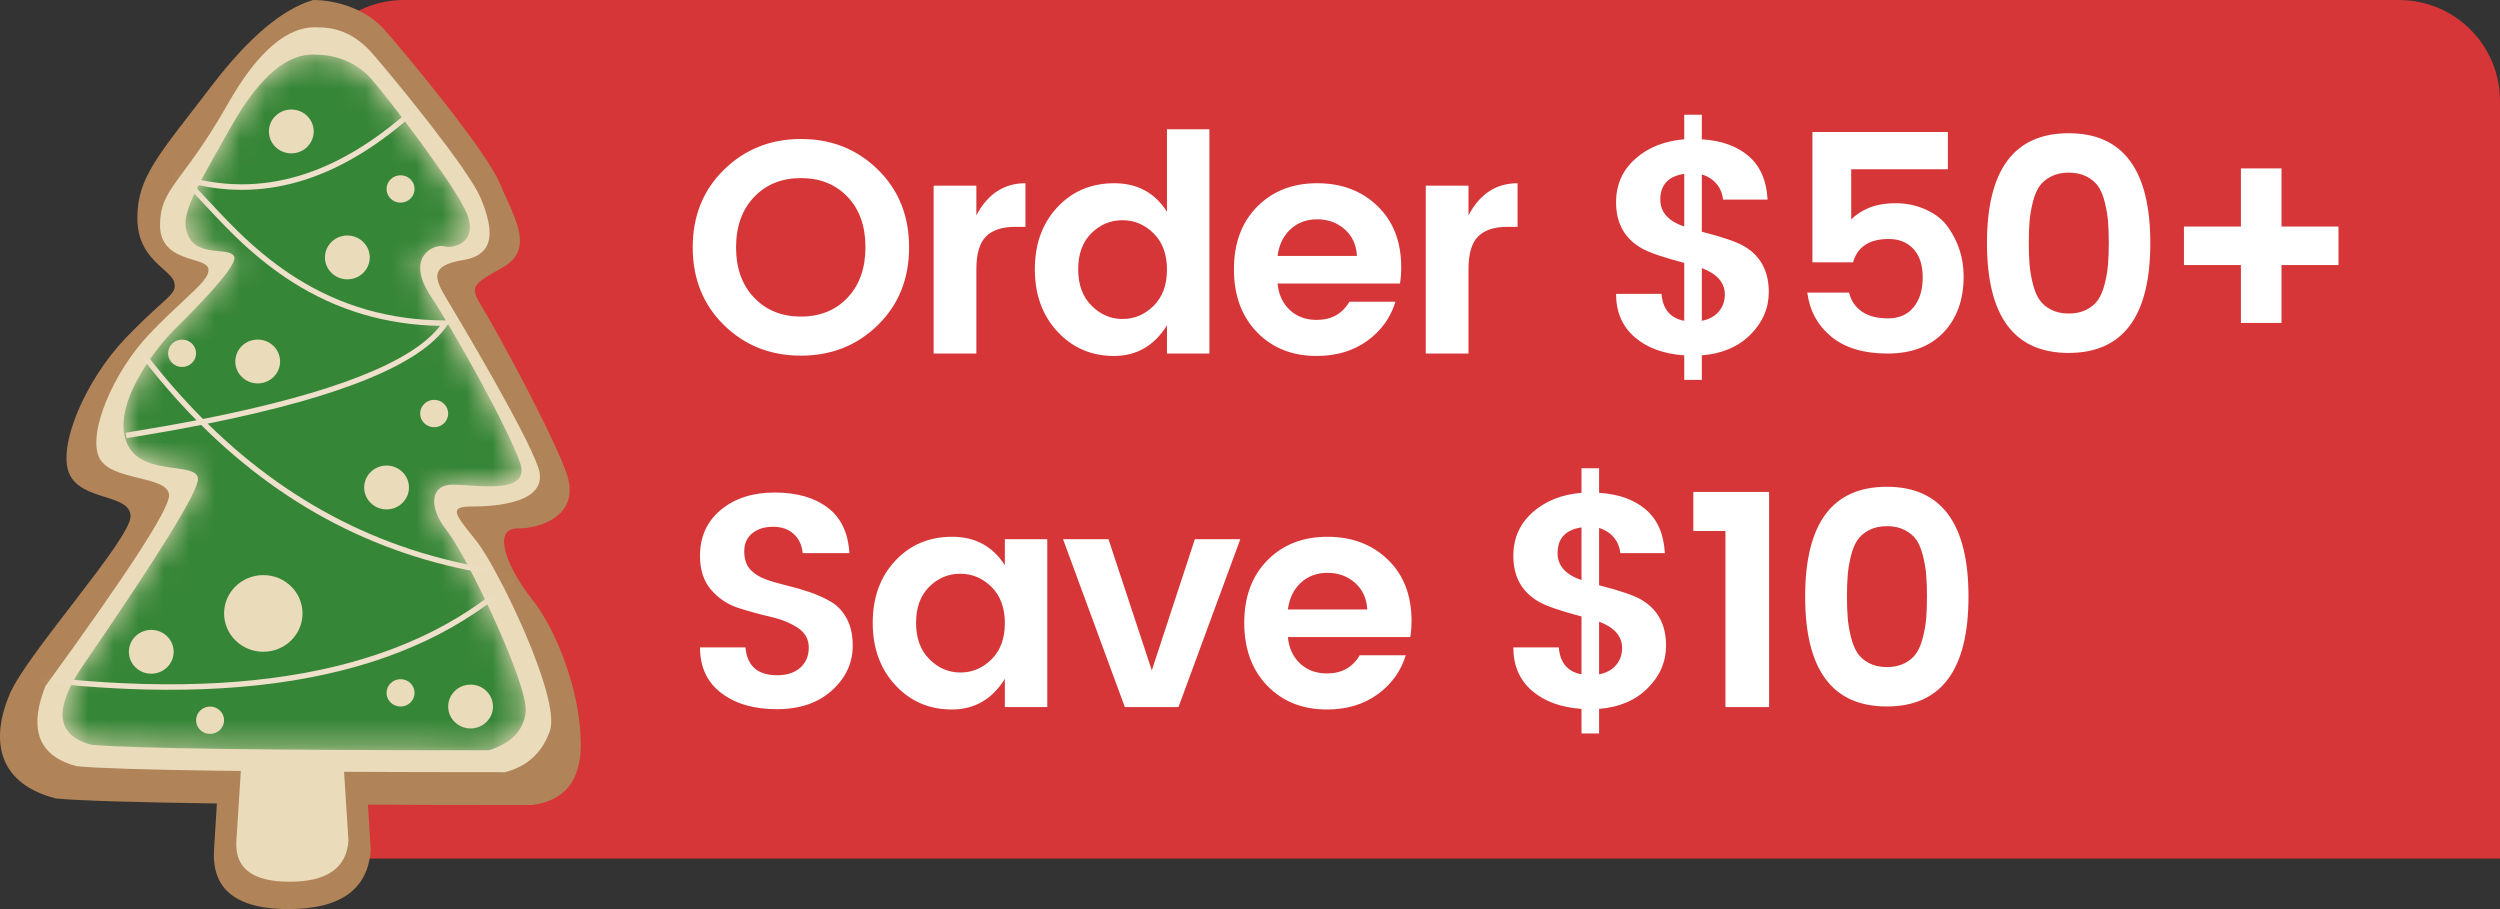 <svg xmlns="http://www.w3.org/2000/svg" xmlns:xlink="http://www.w3.org/1999/xlink" fill="none" version="1.1" width="99" height="36" viewBox="0 0 99 36"><rect x="0" y="0" width="99" height="36" fill="#333333" stroke="none"/><defs><mask id="master_svg0_271_08266" style="mask-type:alpha" maskUnits="objectBoundingBox"><g><path d="M3.29,26.348Q2.164,27.999,2.601,28.821Q2.852,29.295,3.623,29.493Q6.063,29.71,19.374,29.71Q20.705,29.276,20.816,28.192C20.927,27.107,18.487,22.01,17.71,21.034C16.934,20.058,17.045,19.191,17.932,19.191C18.092,19.191,18.296,19.205,18.519,19.22C19.534,19.291,20.958,19.39,20.594,18.323C20.151,17.022,18.043,13.226,17.045,11.708C16.046,10.189,17.156,9.647,17.599,9.756C18.043,9.864,18.93,9.539,18.487,8.454C18.043,7.37,15.381,3.9,14.715,3.14C14.05,2.381,13.163,2.164,12.497,2.164Q10.833,2.056,9.169,4.984C9.146,5.025,9.123,5.065,9.101,5.104C7.493,7.933,7.068,8.682,7.505,9.43C7.949,10.189,9.169,9.756,9.28,10.189C9.391,10.623,7.172,12.792,6.84,13.118C6.507,13.443,4.51,15.72,4.954,17.347C5.398,18.974,7.838,18.215,7.838,18.974Q7.838,19.733,3.29,26.348Z" fill="#FFFFFF" fill-opacity="1"/></g></mask></defs><g><g><path d="M12 4C12 1.791 13.791 0 16 0L95 0C97.209 0 99 1.791 99 4L99 34C99 34 99 34 99 34L12 34C12 34 12 34 12 34Z" fill="#D63637" fill-opacity="1"/></g><g><path d="M33.564,11.786Q34.272,11.036,34.272,9.788Q34.272,8.54,33.564,7.796Q32.856,7.052,31.716,7.052Q30.576,7.052,29.862,7.802Q29.148,8.552,29.148,9.794Q29.148,11.036,29.862,11.786Q30.576,12.536,31.716,12.536Q32.856,12.536,33.564,11.786ZM31.716,14.084Q29.904,14.084,28.668,12.872Q27.432,11.66,27.432,9.794Q27.432,7.928,28.674,6.716Q29.916,5.504,31.722,5.504Q33.528,5.504,34.764,6.716Q36,7.928,36,9.794Q36,11.66,34.764,12.872Q33.528,14.084,31.716,14.084ZM38.664,7.352L38.664,8.528Q39.336,7.256,40.608,7.256L40.608,8.984L40.188,8.984Q39.432,8.984,39.048,9.362Q38.664,9.74,38.664,10.664L38.664,14L36.972,14L36.972,7.352L38.664,7.352ZM45.684,12.11Q46.212,11.588,46.212,10.676Q46.212,9.764,45.684,9.242Q45.156,8.72,44.448,8.72Q43.74,8.72,43.218,9.236Q42.696,9.752,42.696,10.664Q42.696,11.576,43.224,12.104Q43.752,12.632,44.454,12.632Q45.156,12.632,45.684,12.11ZM41.874,13.13Q40.98,12.164,40.98,10.664Q40.98,9.164,41.868,8.21Q42.756,7.256,44.124,7.256Q45.492,7.256,46.212,8.384L46.212,5.12L47.892,5.12L47.892,14L46.212,14L46.212,12.884Q45.456,14.096,44.112,14.096Q42.768,14.096,41.874,13.13ZM52.14,14.096Q50.688,14.096,49.776,13.154Q48.864,12.212,48.864,10.664Q48.864,9.116,49.782,8.186Q50.7,7.256,52.158,7.256Q53.616,7.256,54.552,8.162Q55.488,9.068,55.488,10.58Q55.488,10.928,55.44,11.228L50.592,11.228Q50.652,11.876,51.072,12.272Q51.492,12.668,52.14,12.668Q53.016,12.668,53.436,11.948L55.26,11.948Q54.972,12.896,54.144,13.496Q53.316,14.096,52.14,14.096ZM53.736,10.136Q53.7,9.476,53.25,9.08Q52.8,8.684,52.164,8.684Q51.528,8.684,51.102,9.08Q50.676,9.476,50.592,10.136L53.736,10.136ZM58.152,7.352L58.152,8.528Q58.824,7.256,60.096,7.256L60.096,8.984L59.676,8.984Q58.92,8.984,58.536,9.362Q58.152,9.74,58.152,10.664L58.152,14L56.46,14L56.46,7.352L58.152,7.352ZM70.044,11.564Q70.044,12.524,69.318,13.25Q68.592,13.976,67.392,14.072L67.392,15.044L66.696,15.044L66.696,14.072Q65.472,13.988,64.734,13.352Q63.996,12.716,63.996,11.636L65.796,11.636Q65.868,12.548,66.696,12.704L66.696,10.412Q65.472,10.088,65.04,9.848Q63.996,9.272,63.996,8.012Q63.996,6.968,64.758,6.29Q65.52,5.612,66.696,5.516L66.696,4.544L67.392,4.544L67.392,5.516Q68.556,5.588,69.246,6.182Q69.936,6.776,69.996,7.904L68.232,7.904Q68.196,7.544,67.974,7.28Q67.752,7.016,67.392,6.908L67.392,9.176Q68.616,9.488,69.072,9.752Q70.044,10.328,70.044,11.564ZM65.748,7.904Q65.748,8.648,66.696,8.972L66.696,6.884Q65.748,7.028,65.748,7.904ZM68.304,11.66Q68.304,10.964,67.392,10.616L67.392,12.704Q67.824,12.62,68.064,12.338Q68.304,12.056,68.304,11.66ZM71.772,5.228L77.136,5.228L77.136,6.704L73.308,6.704L73.308,8.696Q73.56,8.42,74.004,8.234Q74.448,8.048,75.084,8.048Q75.72,8.048,76.29,8.312Q76.86,8.576,77.16,9.02Q77.76,9.884,77.76,10.94Q77.76,12.332,76.962,13.166Q76.164,14,74.748,14Q73.332,14,72.522,13.334Q71.712,12.668,71.568,11.588L73.224,11.588Q73.332,12.056,73.722,12.332Q74.112,12.608,74.766,12.608Q75.42,12.608,75.78,12.164Q76.14,11.72,76.14,10.988Q76.14,10.256,75.774,9.86Q75.408,9.464,74.796,9.464Q73.644,9.464,73.38,10.388L71.772,10.388L71.772,5.228ZM78.684,9.626Q78.684,5.276,81.918,5.276Q85.152,5.276,85.152,9.626Q85.152,13.976,81.918,13.976Q78.684,13.976,78.684,9.626ZM82.632,6.992Q82.332,6.836,81.924,6.836Q81.516,6.836,81.216,6.992Q80.916,7.148,80.754,7.388Q80.592,7.628,80.496,8.018Q80.4,8.408,80.37,8.768Q80.34,9.128,80.34,9.62Q80.34,10.112,80.37,10.472Q80.4,10.832,80.496,11.222Q80.592,11.612,80.754,11.858Q80.916,12.104,81.216,12.26Q81.516,12.416,81.924,12.416Q82.332,12.416,82.632,12.26Q82.932,12.104,83.094,11.858Q83.256,11.612,83.352,11.222Q83.448,10.832,83.478,10.472Q83.508,10.112,83.508,9.62Q83.508,9.128,83.478,8.768Q83.448,8.408,83.352,8.018Q83.256,7.628,83.094,7.388Q82.932,7.148,82.632,6.992ZM92.604,8.972L92.604,10.496L90.348,10.496L90.348,12.788L88.74,12.788L88.74,10.496L86.484,10.496L86.484,8.972L88.74,8.972L88.74,6.668L90.348,6.668L90.348,8.972L92.604,8.972ZM30.612,20.86Q30.108,20.86,29.79,21.118Q29.472,21.376,29.472,21.832Q29.472,22.288,29.706,22.546Q29.94,22.804,30.324,22.942Q30.708,23.08,31.164,23.188Q31.62,23.296,32.076,23.452Q32.532,23.608,32.916,23.836Q33.3,24.064,33.534,24.502Q33.768,24.94,33.768,25.564Q33.768,26.596,32.946,27.34Q32.124,28.084,30.762,28.084Q29.4,28.084,28.56,27.442Q27.72,26.8,27.72,25.636L29.52,25.636Q29.616,26.74,30.78,26.74Q31.356,26.74,31.692,26.44Q32.028,26.14,32.028,25.642Q32.028,25.144,31.584,24.856Q31.14,24.568,30.51,24.424Q29.88,24.28,29.244,24.076Q28.608,23.872,28.164,23.362Q27.72,22.852,27.72,22.012Q27.72,20.872,28.548,20.188Q29.376,19.504,30.678,19.504Q31.98,19.504,32.772,20.098Q33.564,20.692,33.636,21.904L31.788,21.904Q31.74,21.424,31.428,21.142Q31.116,20.86,30.612,20.86ZM39.264,26.11Q39.792,25.588,39.792,24.676Q39.792,23.764,39.264,23.242Q38.736,22.72,38.028,22.72Q37.32,22.72,36.798,23.236Q36.276,23.752,36.276,24.664Q36.276,25.576,36.804,26.104Q37.332,26.632,38.034,26.632Q38.736,26.632,39.264,26.11ZM35.454,27.13Q34.56,26.164,34.56,24.664Q34.56,23.164,35.448,22.21Q36.336,21.256,37.704,21.256Q39.072,21.256,39.792,22.384L39.792,21.352L41.472,21.352L41.472,28L39.792,28L39.792,26.884Q39.036,28.096,37.692,28.096Q36.348,28.096,35.454,27.13ZM42.096,21.352L43.896,21.352L45.612,26.548L47.316,21.352L49.116,21.352L46.668,28L44.544,28L42.096,21.352ZM52.548,28.096Q51.096,28.096,50.184,27.154Q49.272,26.212,49.272,24.664Q49.272,23.116,50.19,22.186Q51.108,21.256,52.566,21.256Q54.024,21.256,54.96,22.162Q55.896,23.068,55.896,24.58Q55.896,24.928,55.848,25.228L51,25.228Q51.06,25.876,51.48,26.272Q51.9,26.668,52.548,26.668Q53.424,26.668,53.844,25.948L55.668,25.948Q55.38,26.896,54.552,27.496Q53.724,28.096,52.548,28.096ZM54.144,24.136Q54.108,23.476,53.658,23.08Q53.208,22.684,52.572,22.684Q51.936,22.684,51.51,23.08Q51.084,23.476,51,24.136L54.144,24.136ZM65.976,25.564Q65.976,26.524,65.25,27.25Q64.524,27.976,63.324,28.072L63.324,29.044L62.628,29.044L62.628,28.072Q61.404,27.988,60.666,27.352Q59.928,26.716,59.928,25.636L61.728,25.636Q61.8,26.548,62.628,26.704L62.628,24.412Q61.404,24.088,60.972,23.848Q59.928,23.272,59.928,22.012Q59.928,20.968,60.69,20.29Q61.452,19.612,62.628,19.516L62.628,18.544L63.324,18.544L63.324,19.516Q64.488,19.588,65.178,20.182Q65.868,20.776,65.928,21.904L64.164,21.904Q64.128,21.544,63.906,21.28Q63.684,21.016,63.324,20.908L63.324,23.176Q64.548,23.488,65.004,23.752Q65.976,24.328,65.976,25.564ZM61.68,21.904Q61.68,22.648,62.628,22.972L62.628,20.884Q61.68,21.028,61.68,21.904ZM64.236,25.66Q64.236,24.964,63.324,24.616L63.324,26.704Q63.756,26.62,63.996,26.338Q64.236,26.056,64.236,25.66ZM68.328,28L68.328,21.028L67.056,21.028L67.056,19.48L70.056,19.48L70.056,28L68.328,28ZM71.484,23.626Q71.484,19.276,74.718,19.276Q77.952,19.276,77.952,23.626Q77.952,27.976,74.718,27.976Q71.484,27.976,71.484,23.626ZM75.432,20.992Q75.132,20.836,74.724,20.836Q74.316,20.836,74.016,20.992Q73.716,21.148,73.554,21.388Q73.392,21.628,73.296,22.018Q73.2,22.408,73.17,22.768Q73.14,23.128,73.14,23.62Q73.14,24.112,73.17,24.472Q73.2,24.832,73.296,25.222Q73.392,25.612,73.554,25.858Q73.716,26.104,74.016,26.26Q74.316,26.416,74.724,26.416Q75.132,26.416,75.432,26.26Q75.732,26.104,75.894,25.858Q76.056,25.612,76.152,25.222Q76.248,24.832,76.278,24.472Q76.308,24.112,76.308,23.62Q76.308,23.128,76.278,22.768Q76.248,22.408,76.152,22.018Q76.056,21.628,75.894,21.388Q75.732,21.148,75.432,20.992Z" fill="#FFFFFF" fill-opacity="1"/></g><g><g><path d="M8.476,33.646Q8.418,34.527,8.816,35.079Q9.482,36,11.423,36Q14.525,36,14.681,33.646L14.37,28.626L8.786,28.626L8.476,33.646Z" fill="#B08359" fill-opacity="1"/></g><g><path d="M0.392,27.468C-0.294,29.059,-0.302,30.976,2.221,31.621Q5.142,31.879,21.079,31.879Q23,31.621,23,29.493C23,27.365,22.009,24.907,21.079,23.745C20.149,22.584,19.427,20.927,20.49,20.927C21.552,20.927,22.977,20.323,22.445,18.774C21.914,17.226,19.696,13.158,19.157,12.271L19.144,12.248C18.619,11.383,18.581,11.322,19.898,10.596C21.02,9.977,20.551,8.947,20.058,7.864C19.968,7.666,19.877,7.466,19.795,7.266C19.263,5.976,16.032,2.091,15.235,1.188C14.438,0.285,13.199,0,12.402,0Q10.576,0.538,8.417,3.354C6.259,6.171,5.439,7.006,5.439,8.644C5.439,9.741,6.033,10.271,6.466,10.657C6.679,10.847,6.853,11.002,6.897,11.172C6.98,11.495,6.833,11.627,6.319,12.091C6.011,12.369,5.572,12.765,4.972,13.392C3.368,15.066,2.258,17.698,2.751,18.774C3.245,19.851,5.17,19.546,5.17,20.449C5.17,21.352,1.079,25.877,0.392,27.468Z" fill="#B08359" fill-opacity="1"/></g><g><path d="M1.799,27.168Q1.21,28.661,1.713,29.488Q2.084,30.096,3.045,30.344Q5.672,30.578,20.002,30.578Q21.328,30.231,21.776,28.94C22.224,27.65,19.712,22.49,18.876,21.437C18.825,21.373,18.777,21.312,18.73,21.254C18.006,20.346,17.776,20.058,18.674,20.058C19.629,20.058,21.793,19.916,21.315,18.513C20.838,17.109,18.16,12.62,17.676,11.816C17.192,11.012,17.01,10.515,18.341,10.298C19.672,10.081,19.524,9.038,19.046,7.868C18.569,6.699,15.481,2.956,14.764,2.137C14.048,1.318,13.315,1.084,12.598,1.084Q10.807,0.967,9.016,4.125C7.224,7.283,6.337,7.436,6.337,8.921C6.337,9.886,7.093,10.118,7.655,10.291C7.958,10.384,8.205,10.459,8.247,10.623C8.324,10.925,7.934,11.288,7.261,11.913C6.889,12.259,6.431,12.686,5.918,13.226C4.475,14.744,3.477,17.13,3.921,18.106C4.365,19.082,6.694,18.806,6.694,19.624Q6.694,20.443,1.799,27.168Z" fill="#EADBBB" fill-opacity="1"/></g><g><path d="M9.361,33.289Q9.322,33.874,9.583,34.249Q10.049,34.916,11.469,34.916Q13.688,34.916,13.799,33.289L13.577,29.818L9.583,29.818L9.361,33.289Z" fill="#EADBBB" fill-opacity="1"/></g><g mask="url(#master_svg0_271_08266)"><g><path d="M3.29,26.348Q2.164,27.999,2.601,28.821Q2.852,29.295,3.623,29.493Q6.063,29.71,19.374,29.71Q20.705,29.276,20.816,28.192C20.927,27.107,18.487,22.01,17.71,21.034C16.934,20.058,17.045,19.191,17.932,19.191C18.092,19.191,18.296,19.205,18.519,19.22C19.534,19.291,20.958,19.39,20.594,18.323C20.151,17.022,18.043,13.226,17.045,11.708C16.046,10.189,17.156,9.647,17.599,9.756C18.043,9.864,18.93,9.539,18.487,8.454C18.043,7.37,15.381,3.9,14.715,3.14C14.05,2.381,13.163,2.164,12.497,2.164Q10.833,2.056,9.169,4.984C9.146,5.025,9.123,5.065,9.101,5.104C7.493,7.933,7.068,8.682,7.505,9.43C7.949,10.189,9.169,9.756,9.28,10.189C9.391,10.623,7.172,12.792,6.84,13.118C6.507,13.443,4.51,15.72,4.954,17.347C5.398,18.974,7.838,18.215,7.838,18.974Q7.838,19.733,3.29,26.348Z" fill="#368637" fill-opacity="1"/></g><g><path d="M7.781,16.643Q6.464,16.898,4.974,17.136L5.009,17.351Q6.582,17.1,7.965,16.828Q13.182,22.01,20.274,22.855Q13.967,28.595,-0.095,26.571L-0.126,26.786Q14.235,28.854,20.596,22.853L20.767,22.691L20.533,22.666Q13.441,21.896,8.223,16.776Q16.211,15.174,17.728,12.856L17.838,12.688L17.637,12.688Q14.376,12.688,11.694,10.986Q10.695,10.352,9.718,9.443Q9.151,8.916,8.264,7.958Q7.869,7.531,7.608,7.272Q12.105,8.391,16.49,4.418L16.344,4.257Q11.842,8.337,7.242,6.945L6.725,6.789L7.141,7.133Q7.408,7.354,8.104,8.105Q8.997,9.069,9.57,9.602Q10.562,10.525,11.577,11.169Q14.226,12.851,17.428,12.904Q15.765,15.063,8.038,16.592Q6.78,15.332,5.633,13.816L5.46,13.947Q6.569,15.413,7.781,16.643Z" fill-rule="evenodd" fill="#EEE0CA" fill-opacity="1"/></g><g><ellipse cx="11.536" cy="5.205" rx="0.887" ry="0.868" fill="#EADBBB" fill-opacity="1"/></g><g><ellipse cx="13.755" cy="10.194" rx="0.887" ry="0.868" fill="#EADBBB" fill-opacity="1"/></g><g><ellipse cx="10.205" cy="14.315" rx="0.887" ry="0.868" fill="#EADBBB" fill-opacity="1"/></g><g><ellipse cx="15.308" cy="19.304" rx="0.887" ry="0.868" fill="#EADBBB" fill-opacity="1"/></g><g><ellipse cx="18.635" cy="27.979" rx="0.887" ry="0.868" fill="#EADBBB" fill-opacity="1"/></g><g><ellipse cx="5.99" cy="25.811" rx="0.887" ry="0.868" fill="#EADBBB" fill-opacity="1"/></g><g><ellipse cx="10.427" cy="24.292" rx="1.553" ry="1.518" fill="#EADBBB" fill-opacity="1"/></g><g><ellipse cx="15.862" cy="7.483" rx="0.555" ry="0.542" fill="#EADBBB" fill-opacity="1"/></g><g><ellipse cx="7.21" cy="13.99" rx="0.555" ry="0.542" fill="#EADBBB" fill-opacity="1"/></g><g><ellipse cx="17.193" cy="16.376" rx="0.555" ry="0.542" fill="#EADBBB" fill-opacity="1"/></g><g><ellipse cx="15.862" cy="27.437" rx="0.555" ry="0.542" fill="#EADBBB" fill-opacity="1"/></g><g><ellipse cx="8.319" cy="28.522" rx="0.555" ry="0.542" fill="#EADBBB" fill-opacity="1"/></g></g></g></g></svg>